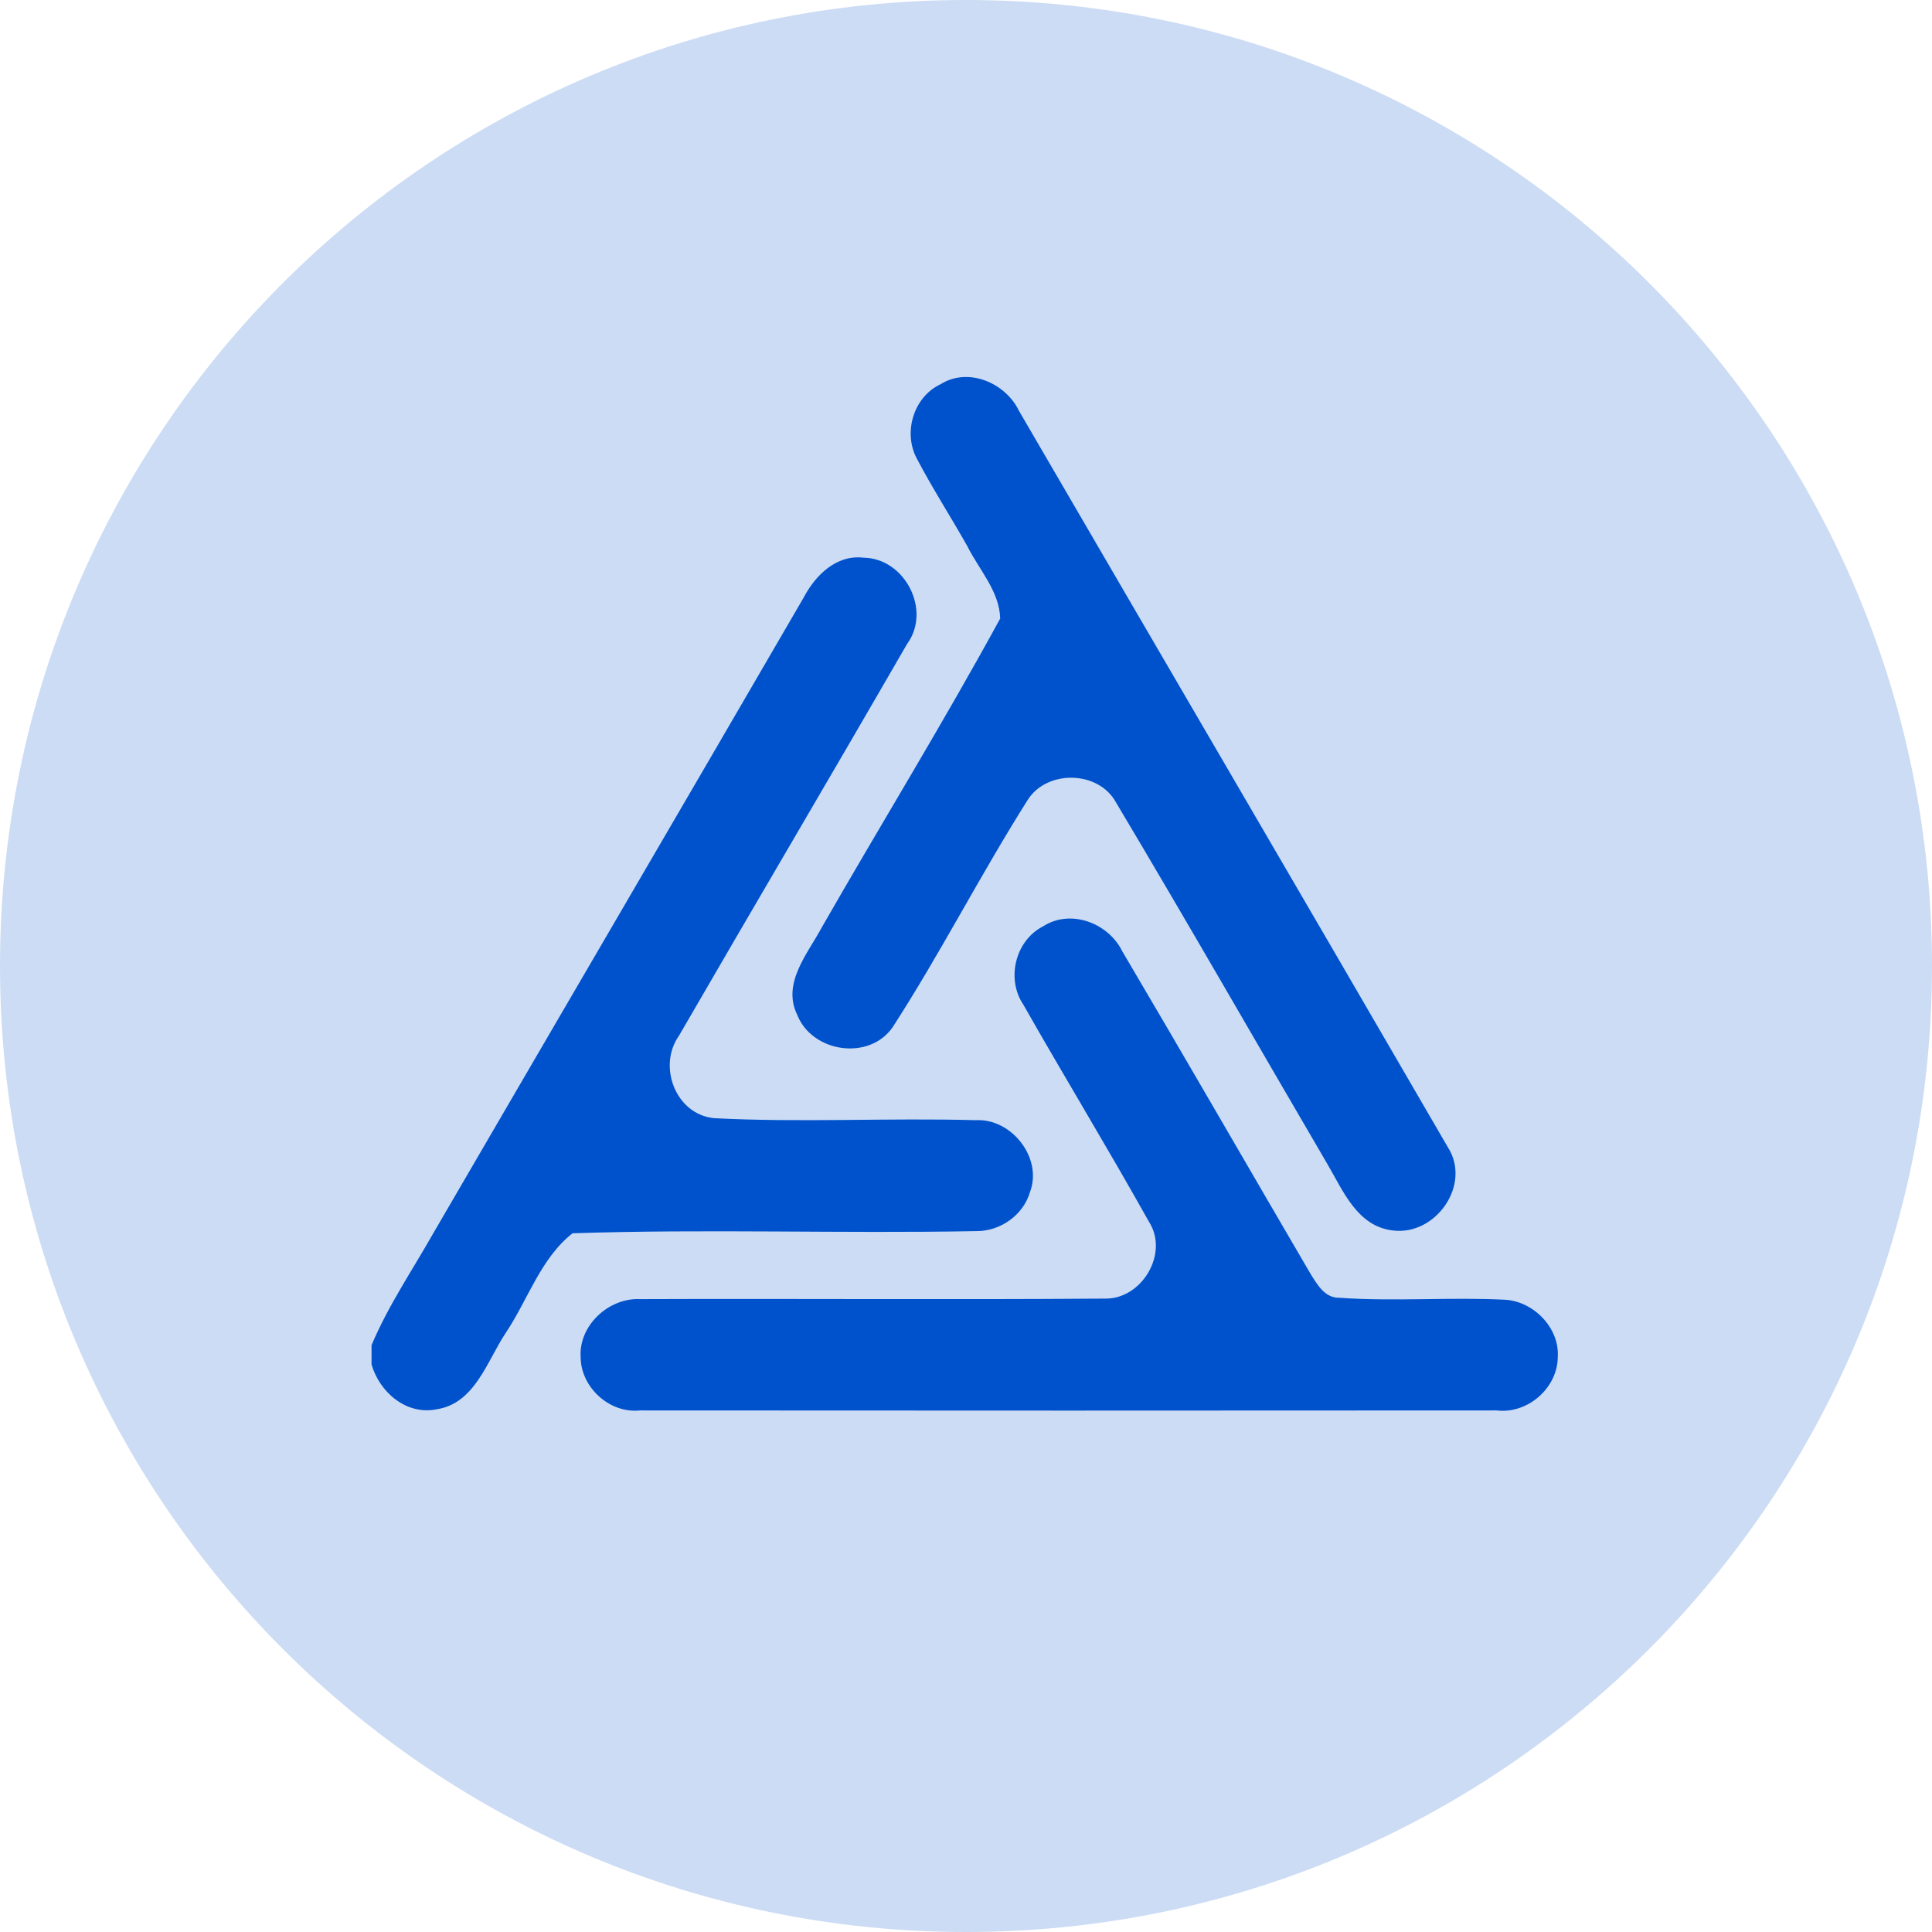 <svg width="26" height="26" viewBox="0 0 26 26" fill="none" xmlns="http://www.w3.org/2000/svg">
<path opacity="0.2" d="M13 26C20.18 26 26 20.18 26 13C26 5.82 20.18 0 13 0C5.82 0 0 5.82 0 13C0 20.18 5.82 26 13 26Z" fill="#0052CC"/>
<path fill-rule="evenodd" clip-rule="evenodd" d="M12.659 5.17C13.033 4.936 13.534 5.155 13.713 5.529C15.635 8.832 17.566 12.132 19.484 15.438C19.809 15.941 19.32 16.64 18.735 16.558C18.261 16.497 18.074 16.022 17.863 15.665C16.914 14.043 15.981 12.412 15.018 10.798C14.783 10.367 14.085 10.355 13.828 10.769C13.196 11.768 12.658 12.825 12.016 13.819C11.701 14.282 10.929 14.165 10.729 13.658C10.521 13.234 10.865 12.841 11.056 12.486C11.852 11.096 12.694 9.729 13.46 8.324C13.451 7.957 13.176 7.668 13.019 7.352C12.796 6.956 12.55 6.575 12.339 6.173C12.151 5.824 12.291 5.342 12.659 5.17Z" fill="#0052CC"/>
<path fill-rule="evenodd" clip-rule="evenodd" d="M10.814 8.044C10.97 7.746 11.251 7.462 11.62 7.505C12.179 7.512 12.54 8.215 12.206 8.668C11.19 10.429 10.155 12.18 9.137 13.939C8.848 14.346 9.09 14.997 9.61 15.048C10.781 15.109 11.957 15.042 13.13 15.075C13.615 15.047 14.035 15.587 13.861 16.042C13.771 16.354 13.459 16.572 13.134 16.568C11.325 16.602 9.511 16.537 7.705 16.597C7.276 16.934 7.105 17.49 6.809 17.933C6.556 18.31 6.393 18.889 5.874 18.966C5.465 19.047 5.107 18.734 5 18.362V18.103C5.221 17.577 5.545 17.101 5.826 16.605C7.487 13.751 9.155 10.9 10.814 8.044Z" fill="#0052CC"/>
<path fill-rule="evenodd" clip-rule="evenodd" d="M14.036 12.467C14.408 12.227 14.915 12.421 15.102 12.8C15.953 14.241 16.788 15.692 17.633 17.137C17.725 17.283 17.826 17.47 18.027 17.465C18.769 17.517 19.512 17.454 20.253 17.491C20.64 17.513 20.988 17.871 20.964 18.26C20.962 18.679 20.559 19.032 20.14 18.981C16.297 18.984 12.455 18.984 8.614 18.981C8.201 19.025 7.816 18.669 7.814 18.263C7.787 17.837 8.193 17.462 8.615 17.483C10.7 17.475 12.786 17.492 14.87 17.476C15.37 17.485 15.736 16.863 15.461 16.44C14.912 15.458 14.326 14.496 13.771 13.519C13.539 13.174 13.662 12.659 14.036 12.467Z" fill="#0052CC"/>
</svg>
